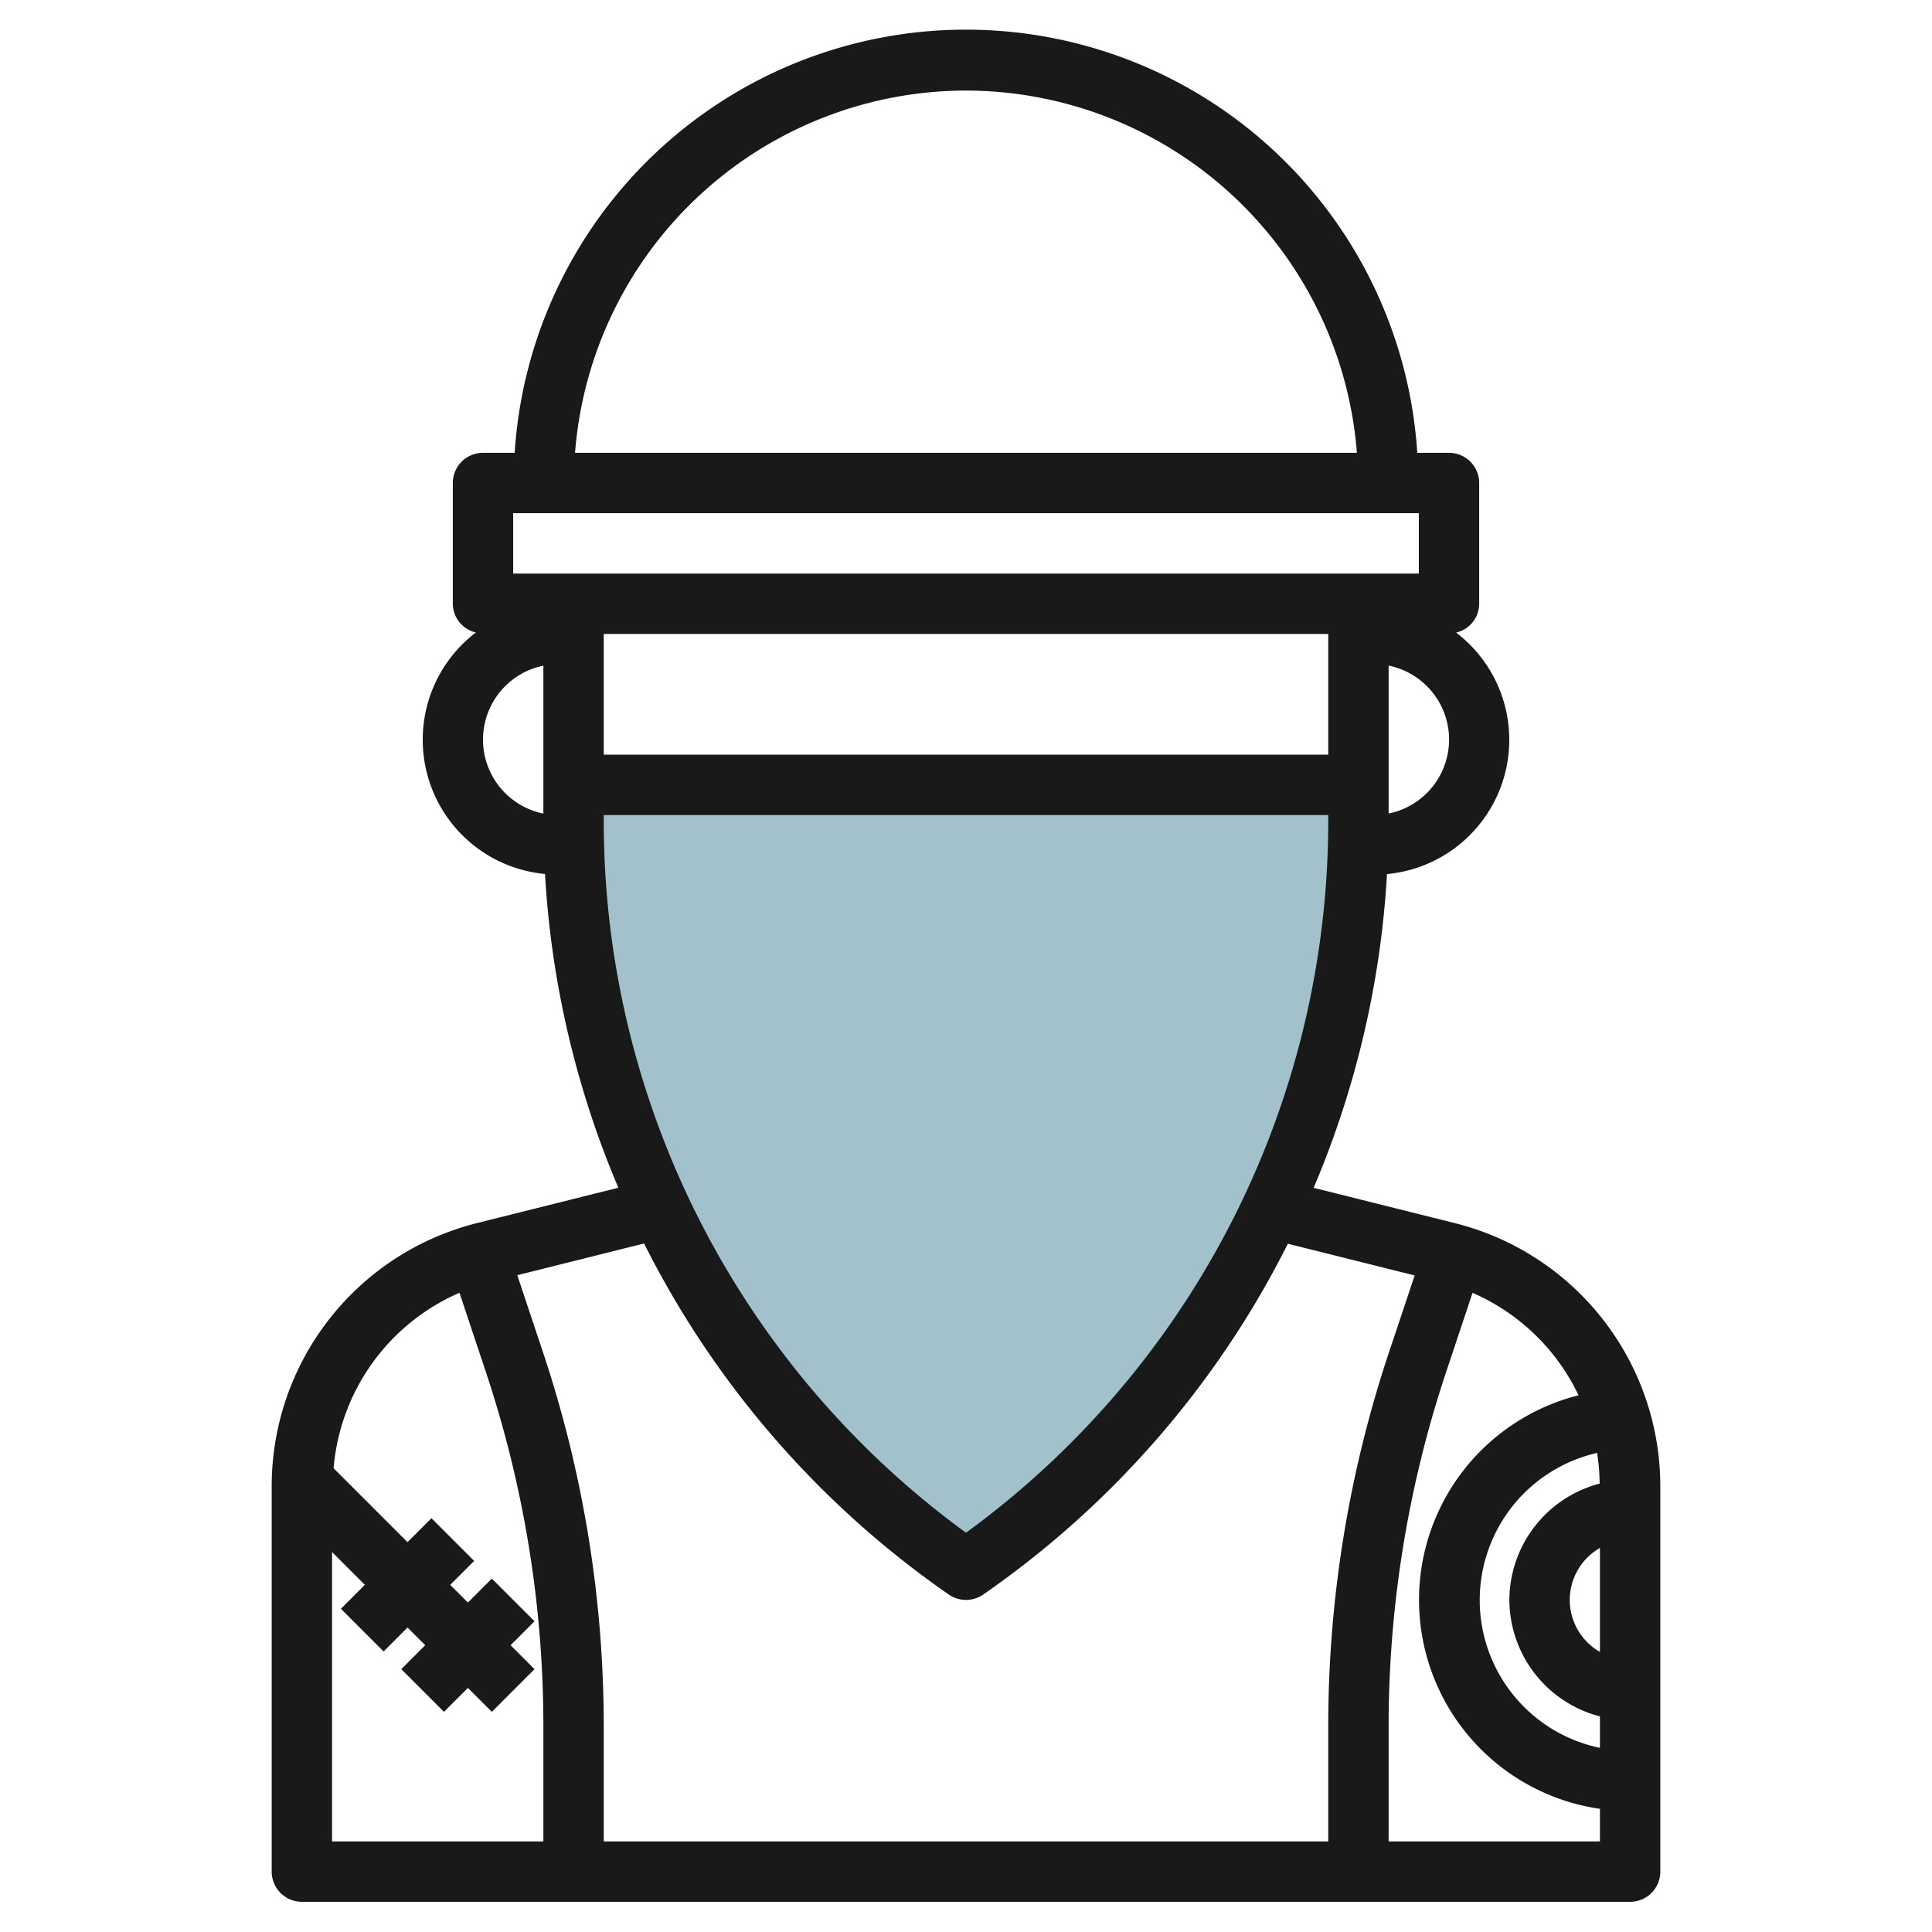<?xml version="1.0"?>
<svg xmlns="http://www.w3.org/2000/svg" viewBox="0 0 64 64" width="512" height="512"><g id="Layer_8" data-name="Layer 8"><path d="M45,27.189V26H19v1.189A30.177,30.177,0,0,0,32,52h0A30.177,30.177,0,0,0,45,27.189Z" style="fill:#a3c1ca"/><path d="M48.183,40.515l-4.667-1.167a31.129,31.129,0,0,0,2.43-10.393,4.466,4.466,0,0,0,2.29-8A.985.985,0,0,0,49,20V16a1,1,0,0,0-1-1H46.949a14.981,14.981,0,0,0-29.9,0H16a1,1,0,0,0-1,1v4a.985.985,0,0,0,.764.952,4.466,4.466,0,0,0,2.29,8,31.129,31.129,0,0,0,2.43,10.393l-4.667,1.167A8.987,8.987,0,0,0,9,49.246V62a1,1,0,0,0,1,1H54a1,1,0,0,0,1-1V49.246A8.987,8.987,0,0,0,48.183,40.515ZM20,21H44v4H20Zm26,5.949v-4.9a2.5,2.5,0,0,1,0,4.9ZM32,3A13.008,13.008,0,0,1,44.949,15h-25.9A13.008,13.008,0,0,1,32,3ZM17,17H47v2H17Zm-1,7.5a2.5,2.5,0,0,1,2-2.449v4.9A2.5,2.5,0,0,1,16,24.5ZM20,27H44v.188A29.181,29.181,0,0,1,32,50.773,29.181,29.181,0,0,1,20,27.188ZM31.431,52.822a1,1,0,0,0,1.138,0A31.146,31.146,0,0,0,42.663,41.2l4.2,1.051L46.011,44.8A39.132,39.132,0,0,0,44,57.2V61H20V57.2A39.132,39.132,0,0,0,17.989,44.8l-.853-2.557,4.2-1.051A31.146,31.146,0,0,0,31.431,52.822ZM11,51.414,12.086,52.5l-.793.793,1.414,1.414.793-.793.586.586-.793.793,1.414,1.414.793-.793.793.793,1.414-1.414-.793-.793.793-.793-1.414-1.414-.793.793-.586-.586.793-.793-1.414-1.414-.793.793-2.449-2.449a6.968,6.968,0,0,1,4.17-5.812l.87,2.612A37.1,37.1,0,0,1,18,57.2V61H11ZM46,61V57.2a37.1,37.1,0,0,1,1.909-11.761l.87-2.612a6.963,6.963,0,0,1,3.513,3.394A6.991,6.991,0,0,0,53,59.92V61Zm4-8a4,4,0,0,0,3,3.858V57.9a5,5,0,0,1-.094-9.77,7.1,7.1,0,0,1,.085,1.016A4,4,0,0,0,50,53Zm3-1.722v3.444a1.983,1.983,0,0,1,0-3.444Z" style="fill:#191919"/></g></svg>
